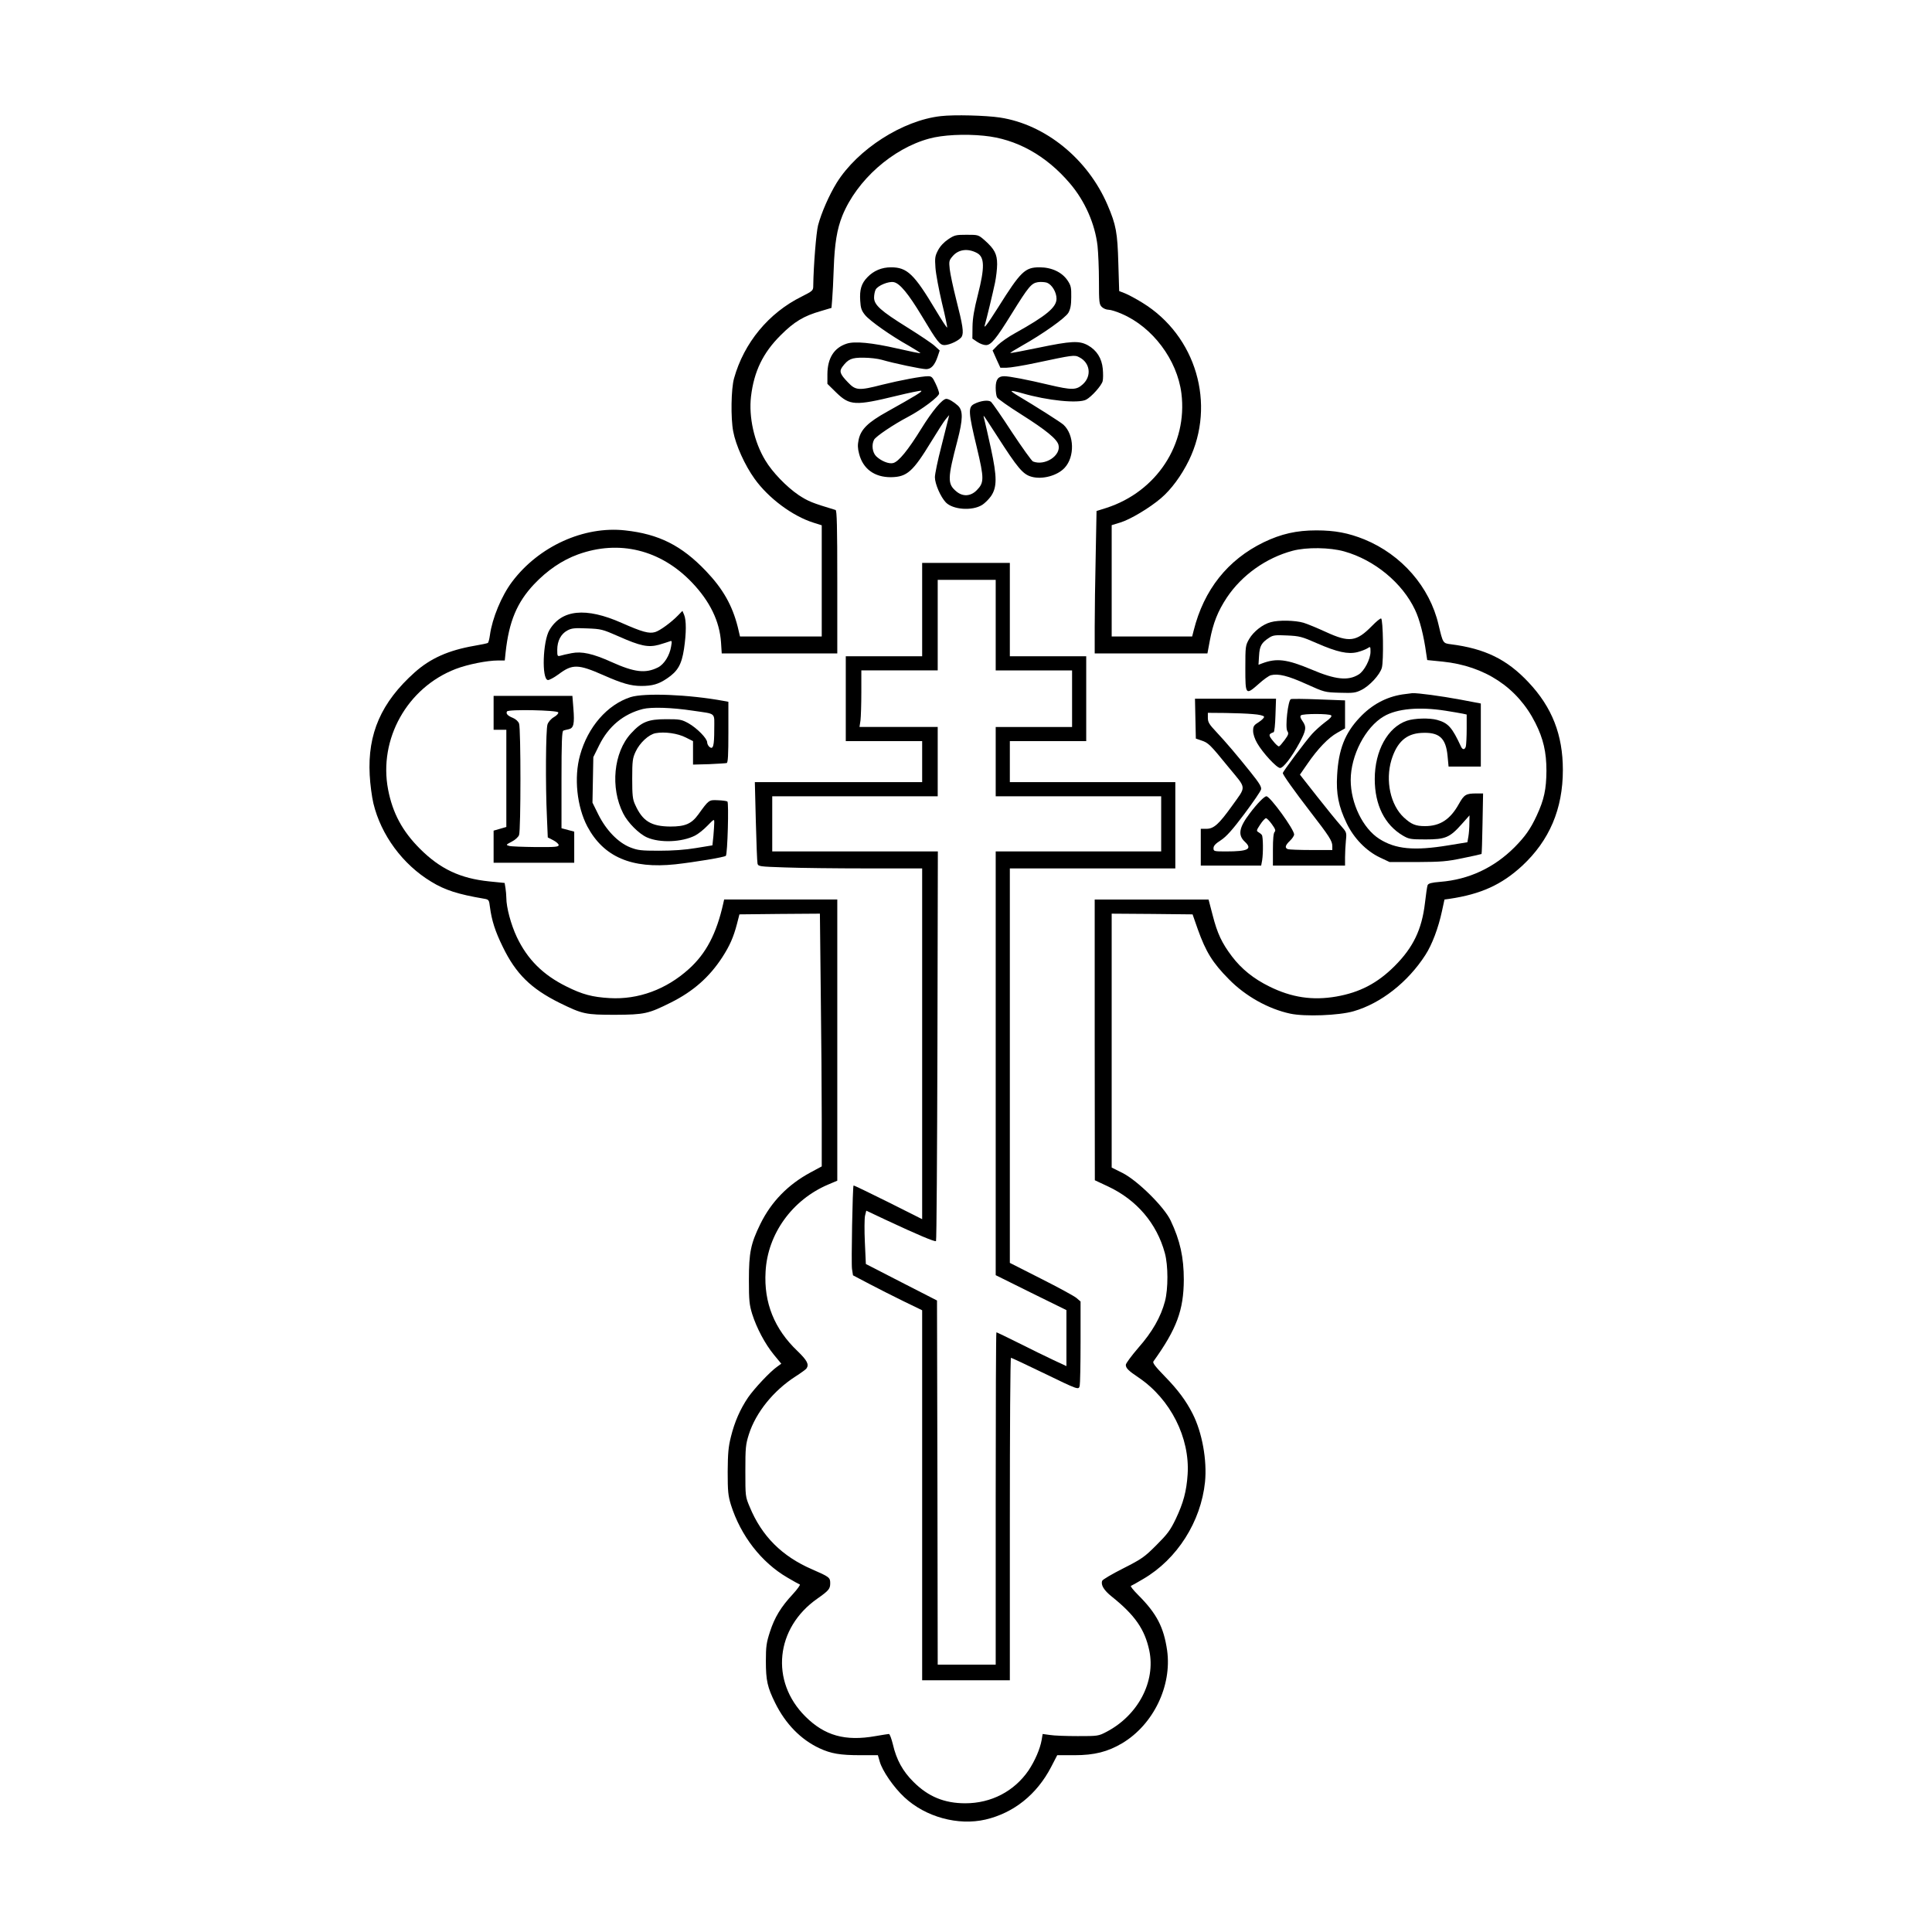 <?xml version="1.0" encoding="UTF-8" standalone="yes"?>
<svg version="1.0" xmlns="http://www.w3.org/2000/svg" width="1024pt" height="1024pt" viewBox="0 0 1366 1366" preserveAspectRatio="xMidYMid meet">
  <g transform="translate(0,1366) scale(0.1,-0.1)" fill="#000000" stroke="none">
    <path d="M6652 12839 c-270 -30 -588 -234 -736 -471 -54 -88 -108 -211 -132
-301 -13 -51 -32 -283 -34 -427 0 -34 -3 -37 -82 -77 -233 -115 -408 -327
-478 -578 -21 -74 -24 -281 -6 -375 18 -97 82 -239 151 -335 98 -137 268 -264
418 -311 l57 -18 0 -393 0 -393 -289 0 -289 0 -16 68 c-39 153 -104 268 -225
395 -172 180 -332 261 -572 287 -291 32 -610 -113 -798 -363 -75 -99 -141
-259 -157 -377 -4 -28 -10 -53 -15 -56 -5 -3 -48 -12 -95 -20 -184 -32 -311
-89 -422 -188 -236 -211 -334 -433 -318 -726 3 -63 15 -153 26 -200 54 -224
207 -432 409 -554 96 -59 189 -89 372 -120 35 -6 37 -8 43 -59 13 -97 37 -172
91 -282 92 -190 199 -295 400 -395 165 -81 184 -85 395 -85 207 1 234 7 394
87 158 79 272 180 363 320 53 82 79 142 103 233 l18 70 284 3 285 2 6 -556 c4
-307 7 -709 7 -894 l0 -337 -80 -43 c-159 -86 -277 -207 -354 -364 -68 -139
-81 -202 -81 -396 0 -145 3 -174 23 -240 32 -101 91 -212 154 -289 l52 -63
-29 -21 c-49 -34 -161 -153 -206 -218 -56 -83 -95 -172 -121 -277 -18 -71 -22
-116 -23 -247 0 -140 3 -169 23 -235 69 -218 215 -407 399 -514 42 -25 82 -47
88 -49 5 -2 -17 -33 -49 -68 -84 -90 -129 -164 -162 -266 -25 -77 -29 -103
-29 -208 0 -137 11 -185 66 -296 73 -148 182 -259 313 -320 82 -38 145 -49
291 -49 l122 0 13 -45 c18 -65 99 -183 175 -253 149 -139 379 -202 573 -157
200 47 362 177 463 370 l44 85 122 0 c141 0 235 24 338 85 220 132 352 405
317 656 -24 165 -74 261 -205 392 -34 34 -56 62 -51 64 6 2 45 24 87 49 240
140 408 405 437 686 15 153 -20 350 -88 483 -45 89 -103 168 -196 263 -67 69
-88 96 -81 106 165 230 214 363 215 578 0 157 -26 277 -93 418 -45 96 -232
281 -339 336 l-78 39 0 898 0 897 286 -2 286 -3 37 -106 c57 -159 104 -236
219 -352 117 -120 280 -211 435 -244 103 -22 344 -13 447 17 192 55 384 205
508 398 47 72 92 192 117 309 l18 83 36 5 c222 33 369 100 514 234 192 179
287 401 287 677 0 248 -76 443 -243 620 -152 162 -307 238 -550 269 -55 7 -55
7 -86 138 -62 267 -261 495 -524 603 -114 46 -209 64 -340 64 -141 0 -249 -25
-372 -84 -255 -124 -423 -336 -495 -623 l-11 -43 -284 0 -285 0 0 393 0 394
62 19 c69 21 205 102 286 171 73 62 145 160 198 268 193 397 51 881 -328 1114
-45 28 -101 58 -124 67 l-41 16 -6 196 c-6 218 -16 272 -76 412 -140 327 -440
570 -761 619 -99 15 -325 21 -418 10z m306 -139 c227 -22 438 -138 607 -337
106 -124 177 -286 195 -441 5 -48 10 -160 10 -249 0 -150 2 -165 20 -183 11
-11 32 -20 48 -20 15 0 57 -13 93 -29 218 -93 392 -325 422 -562 45 -359 -175
-695 -530 -810 l-70 -22 -6 -315 c-4 -173 -7 -400 -7 -504 l0 -188 399 0 398
0 17 91 c23 123 56 207 121 305 106 158 277 280 465 330 98 26 263 24 365 -5
213 -60 410 -222 500 -413 33 -69 62 -183 79 -309 l7 -46 110 -11 c298 -31
529 -183 655 -434 56 -111 78 -206 78 -338 -1 -130 -16 -203 -69 -317 -43 -93
-81 -147 -156 -223 -146 -146 -324 -229 -526 -245 -62 -5 -83 -11 -89 -23 -4
-10 -12 -66 -19 -127 -22 -187 -83 -314 -214 -445 -122 -122 -247 -187 -413
-216 -167 -29 -316 -7 -473 71 -112 55 -197 124 -264 212 -72 95 -104 163
-137 292 l-29 111 -402 0 -403 0 0 -992 1 -993 94 -44 c202 -95 344 -261 401
-471 24 -87 24 -253 1 -340 -29 -111 -90 -218 -188 -329 -49 -57 -89 -111 -89
-121 0 -23 17 -41 92 -91 224 -152 362 -425 345 -684 -8 -120 -30 -201 -84
-315 -39 -81 -59 -107 -137 -185 -84 -84 -102 -97 -234 -164 -79 -40 -146 -79
-149 -88 -11 -29 12 -67 67 -111 165 -132 234 -232 266 -382 46 -219 -79 -457
-301 -574 -59 -31 -62 -31 -205 -31 -80 0 -168 3 -197 8 l-51 7 -7 -42 c-11
-63 -47 -147 -93 -216 -101 -147 -263 -232 -447 -232 -148 0 -262 47 -366 151
-76 75 -121 157 -146 266 -10 40 -22 73 -28 73 -5 0 -48 -7 -95 -15 -214 -38
-360 3 -496 139 -250 249 -211 626 85 833 81 57 91 69 91 109 0 40 -6 45 -128
98 -213 92 -356 235 -441 441 -31 73 -31 75 -31 254 0 165 2 187 25 260 49
154 174 309 330 409 39 25 73 50 77 56 20 29 5 57 -63 123 -164 156 -239 342
-226 562 14 266 188 507 441 615 l66 28 0 994 0 994 -400 0 -400 0 -6 -27
c-48 -215 -122 -355 -243 -464 -160 -145 -359 -218 -561 -206 -122 7 -193 26
-305 82 -166 82 -276 192 -351 350 -41 87 -74 209 -74 277 0 18 -3 49 -6 69
l-6 36 -109 11 c-205 21 -347 88 -490 231 -124 124 -193 252 -225 419 -68 356
135 720 478 852 83 32 222 60 299 60 l48 0 6 58 c24 218 80 352 201 481 93 98
198 170 311 211 291 105 584 33 805 -198 128 -134 196 -275 206 -424 l5 -78
408 0 409 0 0 505 c0 396 -3 506 -12 509 -169 51 -193 61 -262 106 -85 58
-185 161 -235 245 -79 130 -118 307 -101 452 21 176 84 308 210 433 95 95 163
136 282 170 l77 23 5 61 c3 33 8 132 11 220 6 172 23 277 61 371 102 251 355
475 614 545 94 26 249 34 388 20z"/>
    <path d="M6704 11968 c-31 -21 -57 -49 -72 -78 -21 -40 -23 -54 -18 -123 3
-44 24 -155 46 -249 23 -93 39 -172 37 -174 -3 -3 -39 53 -81 123 -153 256
-202 303 -316 303 -66 0 -123 -24 -167 -70 -43 -44 -56 -88 -51 -166 3 -52 9
-70 34 -101 34 -42 183 -147 312 -219 45 -26 81 -49 79 -51 -3 -2 -76 13 -163
33 -180 41 -302 53 -358 34 -89 -29 -135 -102 -136 -215 l0 -69 63 -62 c95
-92 133 -94 425 -23 90 22 169 38 175 36 12 -4 -39 -35 -241 -148 -135 -75
-185 -124 -201 -197 -8 -38 -7 -62 3 -100 27 -107 109 -167 226 -166 113 2
154 38 285 253 44 72 90 144 103 159 l23 27 -6 -25 c-3 -14 -26 -103 -50 -199
-25 -96 -45 -193 -45 -215 0 -47 40 -139 77 -178 50 -52 187 -62 257 -18 18
11 46 39 62 61 44 64 44 136 0 339 -20 91 -40 180 -45 198 -5 17 -8 32 -6 32
2 0 43 -62 91 -137 150 -234 186 -277 248 -294 76 -21 182 8 233 63 73 78 69
234 -8 305 -21 19 -193 128 -324 206 -26 15 -45 30 -43 32 2 3 36 -4 74 -15
182 -53 397 -74 453 -46 38 20 109 99 117 131 4 15 4 54 1 87 -7 75 -43 132
-106 167 -61 33 -116 31 -351 -18 -107 -22 -196 -39 -197 -37 -2 2 35 25 83
52 146 82 307 196 328 233 14 25 20 54 20 110 1 68 -2 82 -26 118 -39 58 -112
93 -198 93 -103 0 -133 -29 -292 -282 -79 -125 -107 -161 -94 -122 10 33 56
223 71 295 8 39 15 98 15 131 0 72 -19 107 -87 168 -46 40 -46 40 -128 40 -77
0 -86 -2 -131 -32z m204 -97 c54 -29 55 -102 6 -295 -26 -102 -37 -164 -38
-225 l-1 -85 34 -23 c19 -13 46 -23 62 -23 36 0 71 42 184 225 118 190 137
212 183 220 21 3 50 1 65 -4 35 -14 67 -67 67 -113 0 -61 -73 -121 -292 -243
-48 -26 -103 -65 -123 -85 l-37 -38 27 -61 28 -61 44 0 c25 0 117 15 206 34
264 56 274 58 308 40 77 -39 89 -133 25 -191 -46 -42 -77 -42 -239 -4 -151 36
-280 61 -317 61 -43 0 -60 -24 -60 -81 0 -28 4 -59 10 -69 5 -10 83 -65 172
-121 174 -110 252 -174 262 -215 19 -75 -96 -150 -180 -117 -9 3 -76 97 -149
207 -72 111 -139 207 -148 215 -19 15 -74 8 -119 -15 -44 -23 -42 -57 19 -310
52 -219 52 -247 -2 -301 -43 -43 -98 -46 -144 -7 -63 53 -62 91 8 357 40 153
41 214 4 249 -30 27 -65 48 -82 48 -28 0 -99 -85 -177 -211 -94 -152 -160
-233 -199 -243 -31 -8 -86 15 -120 48 -27 27 -34 81 -15 117 13 24 138 108
239 161 99 52 221 144 221 166 0 9 -11 41 -25 70 -21 45 -28 52 -53 52 -45 0
-195 -28 -324 -60 -167 -43 -188 -41 -243 17 -56 58 -63 78 -38 111 40 53 64
64 149 63 43 0 102 -7 129 -15 85 -25 281 -66 313 -66 36 0 61 28 82 90 l14
42 -35 32 c-19 18 -106 76 -194 131 -188 117 -235 159 -235 211 0 19 5 44 11
56 15 29 93 61 129 53 43 -9 103 -83 195 -235 113 -189 130 -210 163 -210 39
1 108 35 122 60 15 29 8 77 -40 265 -21 83 -41 177 -45 211 -6 56 -5 63 20 92
41 49 108 58 173 23z"/>
    <path d="M6520 9350 l0 -330 -270 0 -270 0 0 -300 0 -300 270 0 270 0 0 -145
0 -145 -592 0 -591 0 7 -277 c4 -153 9 -287 12 -299 5 -20 14 -21 192 -27 103
-4 364 -7 580 -7 l392 0 0 -1240 0 -1240 -241 121 c-133 66 -242 119 -244 117
-7 -7 -17 -550 -11 -590 l7 -45 112 -59 c62 -33 172 -88 245 -124 l132 -64 0
-1308 0 -1308 310 0 310 0 0 1140 c0 627 3 1140 8 1140 4 0 104 -47 222 -104
258 -125 256 -124 264 -94 3 13 6 152 6 310 l0 286 -29 25 c-17 14 -129 75
-250 136 l-221 112 0 1394 0 1395 585 0 585 0 0 305 0 305 -585 0 -585 0 0
145 0 145 270 0 270 0 0 300 0 300 -270 0 -270 0 0 330 0 330 -310 0 -310 0 0
-330z m520 -110 l0 -320 270 0 270 0 0 -200 0 -200 -270 0 -270 0 0 -245 0
-245 585 0 585 0 0 -195 0 -195 -585 0 -585 0 0 -1498 0 -1498 250 -124 250
-123 0 -198 0 -198 -92 43 c-51 24 -162 78 -245 120 -84 42 -155 76 -158 76
-3 0 -5 -529 -5 -1175 l0 -1175 -205 0 -205 0 -2 1288 -3 1287 -252 129 -251
129 -7 153 c-4 84 -3 169 1 188 l9 36 140 -66 c222 -104 346 -156 353 -149 4
4 8 625 10 1381 l3 1374 -586 0 -585 0 0 195 0 195 585 0 585 0 0 245 0 245
-276 0 -277 0 7 46 c3 26 6 116 6 200 l0 154 270 0 270 0 0 320 0 320 205 0
205 0 0 -320z"/>
    <path d="M4795 9310 c-47 -49 -130 -110 -163 -119 -43 -13 -92 1 -237 65 -253
112 -425 95 -511 -52 -46 -79 -55 -344 -11 -352 9 -2 44 17 77 41 97 73 138
72 317 -7 131 -58 194 -76 267 -76 79 0 123 13 182 53 76 51 103 98 120 208
17 114 17 204 1 242 l-12 28 -30 -31z m-422 -149 c155 -69 210 -80 285 -60 31
9 65 20 76 24 17 7 18 4 11 -36 -10 -63 -49 -126 -93 -148 -88 -44 -166 -35
-330 39 -131 59 -209 76 -280 62 -31 -6 -67 -14 -79 -18 -22 -6 -23 -3 -23 42
0 62 26 112 71 136 29 16 50 19 139 15 101 -4 109 -6 223 -56z"/>
    <path d="M9700 9234 c-110 -112 -160 -118 -324 -43 -61 28 -133 58 -160 66
-58 17 -176 20 -231 4 -57 -15 -121 -65 -153 -119 -26 -46 -27 -51 -27 -207 0
-190 2 -192 94 -111 34 31 73 59 87 62 52 13 121 -4 249 -62 129 -58 131 -59
237 -62 96 -3 112 -1 154 20 57 28 130 107 144 156 14 47 9 344 -5 349 -6 2
-35 -22 -65 -53z m-389 -122 c144 -63 220 -79 286 -63 27 7 58 19 71 27 21 14
22 14 22 -24 0 -52 -44 -137 -84 -161 -74 -46 -164 -37 -335 36 -172 72 -245
81 -346 43 l-27 -10 4 64 c4 69 17 92 73 128 26 17 44 19 125 15 88 -4 104 -8
211 -55z"/>
    <path d="M9915 8750 c-115 -18 -217 -73 -302 -164 -104 -110 -149 -225 -159
-407 -8 -130 10 -221 67 -339 51 -107 139 -197 236 -243 l68 -32 195 0 c172 1
210 4 324 28 71 14 130 28 131 29 2 2 5 99 7 216 l4 212 -46 0 c-75 0 -88 -8
-125 -74 -61 -110 -133 -157 -240 -157 -65 0 -96 12 -149 61 -95 88 -132 260
-88 407 39 126 104 185 211 191 126 7 174 -34 186 -164 l7 -74 114 0 114 0 0
223 0 223 -142 27 c-140 26 -303 48 -343 46 -11 -1 -42 -5 -70 -9z m305 -115
c52 -8 107 -18 123 -21 l27 -6 0 -101 c0 -56 -3 -112 -6 -125 -7 -24 -23 -25
-34 -1 -63 136 -90 167 -169 189 -54 15 -161 12 -214 -6 -135 -46 -227 -212
-227 -412 0 -183 70 -324 199 -400 43 -25 54 -27 161 -27 139 0 170 13 254
107 l56 63 -1 -55 c0 -30 -3 -73 -7 -95 l-7 -40 -135 -22 c-242 -40 -374 -27
-488 46 -116 74 -202 251 -202 416 0 174 104 374 234 450 93 55 252 69 436 40z"/>
    <path d="M4458 8731 c-164 -53 -302 -211 -357 -411 -44 -157 -22 -364 52 -504
115 -215 312 -300 622 -267 135 15 347 50 357 60 12 11 22 377 11 384 -6 4
-36 8 -68 9 -63 3 -63 3 -138 -101 -48 -66 -93 -85 -197 -85 -136 1 -197 38
-249 154 -18 38 -21 66 -21 185 0 126 3 145 24 190 29 63 93 122 141 131 64
12 156 -1 213 -30 l52 -26 0 -83 0 -83 113 3 c61 3 118 6 125 8 9 3 12 56 12
219 l0 214 -32 6 c-250 46 -561 58 -660 27z m442 -96 c168 -25 150 -9 150
-133 0 -117 -8 -144 -34 -123 -9 8 -16 22 -16 32 0 28 -72 101 -132 135 -49
27 -61 29 -158 29 -128 0 -174 -19 -249 -101 -123 -134 -147 -384 -55 -565 33
-66 112 -145 169 -170 91 -40 246 -34 339 13 22 11 61 42 88 70 48 49 48 49
48 21 0 -15 -3 -58 -6 -94 l-7 -66 -116 -19 c-77 -13 -165 -19 -261 -19 -130
0 -151 3 -205 24 -85 34 -169 121 -224 231 l-42 85 3 161 3 161 42 85 c66 133
171 220 308 255 60 15 203 11 355 -12z"/>
    <path d="M3490 8620 l0 -120 45 0 45 0 0 -344 0 -343 -45 -13 -45 -13 0 -113
0 -114 285 0 285 0 0 110 0 110 -45 12 -45 12 0 343 c0 266 3 344 13 347 6 3
24 7 38 10 35 8 42 37 33 148 l-7 88 -278 0 -279 0 0 -120z m457 3 c3 -7 -11
-22 -30 -33 -21 -12 -40 -34 -46 -52 -12 -35 -15 -428 -4 -656 l6 -143 39 -20
c21 -11 38 -26 38 -34 0 -13 -25 -15 -162 -14 -90 1 -174 4 -188 8 -24 7 -24
8 18 30 24 12 47 33 52 47 13 34 13 755 0 788 -5 15 -24 32 -43 40 -38 15 -52
31 -42 46 10 16 357 9 362 -7z"/>
    <path d="M8452 8579 l3 -141 38 -13 c51 -17 61 -27 193 -189 131 -159 128
-129 22 -278 -90 -125 -126 -158 -178 -158 l-40 0 0 -130 0 -130 214 0 213 0
7 38 c8 51 7 165 -2 178 -4 6 -15 15 -24 20 -16 9 -15 13 12 54 16 25 35 45
41 45 6 0 25 -19 42 -43 24 -33 28 -45 19 -54 -8 -8 -12 -51 -12 -125 l0 -113
255 0 255 0 0 59 c0 32 3 85 6 117 6 59 6 59 -38 109 -25 28 -99 119 -166 204
l-121 154 52 75 c74 108 149 186 212 221 l55 31 0 99 0 99 -185 7 c-101 4
-190 5 -198 2 -20 -7 -42 -200 -25 -226 11 -17 8 -26 -19 -63 -17 -23 -35 -44
-40 -45 -5 -2 -24 15 -42 38 -34 41 -33 49 4 62 6 2 11 55 13 120 l4 117 -286
0 -287 0 3 -141z m407 32 c44 -3 76 -11 78 -18 3 -7 -14 -23 -36 -38 -36 -22
-41 -30 -41 -63 0 -22 11 -56 29 -87 39 -68 138 -175 162 -175 23 0 83 78 138
180 46 86 50 110 20 152 -15 21 -18 33 -11 40 13 13 201 13 214 0 7 -7 -8 -23
-44 -49 -29 -22 -70 -59 -91 -82 -45 -50 -207 -266 -207 -277 0 -12 81 -126
195 -274 133 -172 155 -206 155 -242 l0 -28 -149 0 c-82 0 -156 3 -165 6 -24
9 -19 27 14 59 17 16 30 36 30 45 0 36 -170 270 -196 270 -15 0 -65 -51 -117
-120 -77 -101 -86 -154 -36 -201 56 -52 24 -69 -132 -69 -86 0 -89 1 -89 23 0
17 14 32 53 57 39 26 81 73 165 185 62 83 115 160 118 173 5 17 -11 44 -72
120 -100 125 -174 212 -246 289 -48 51 -58 67 -58 97 l0 36 123 -1 c67 -1 155
-4 196 -8z"/>
  </g>
</svg>